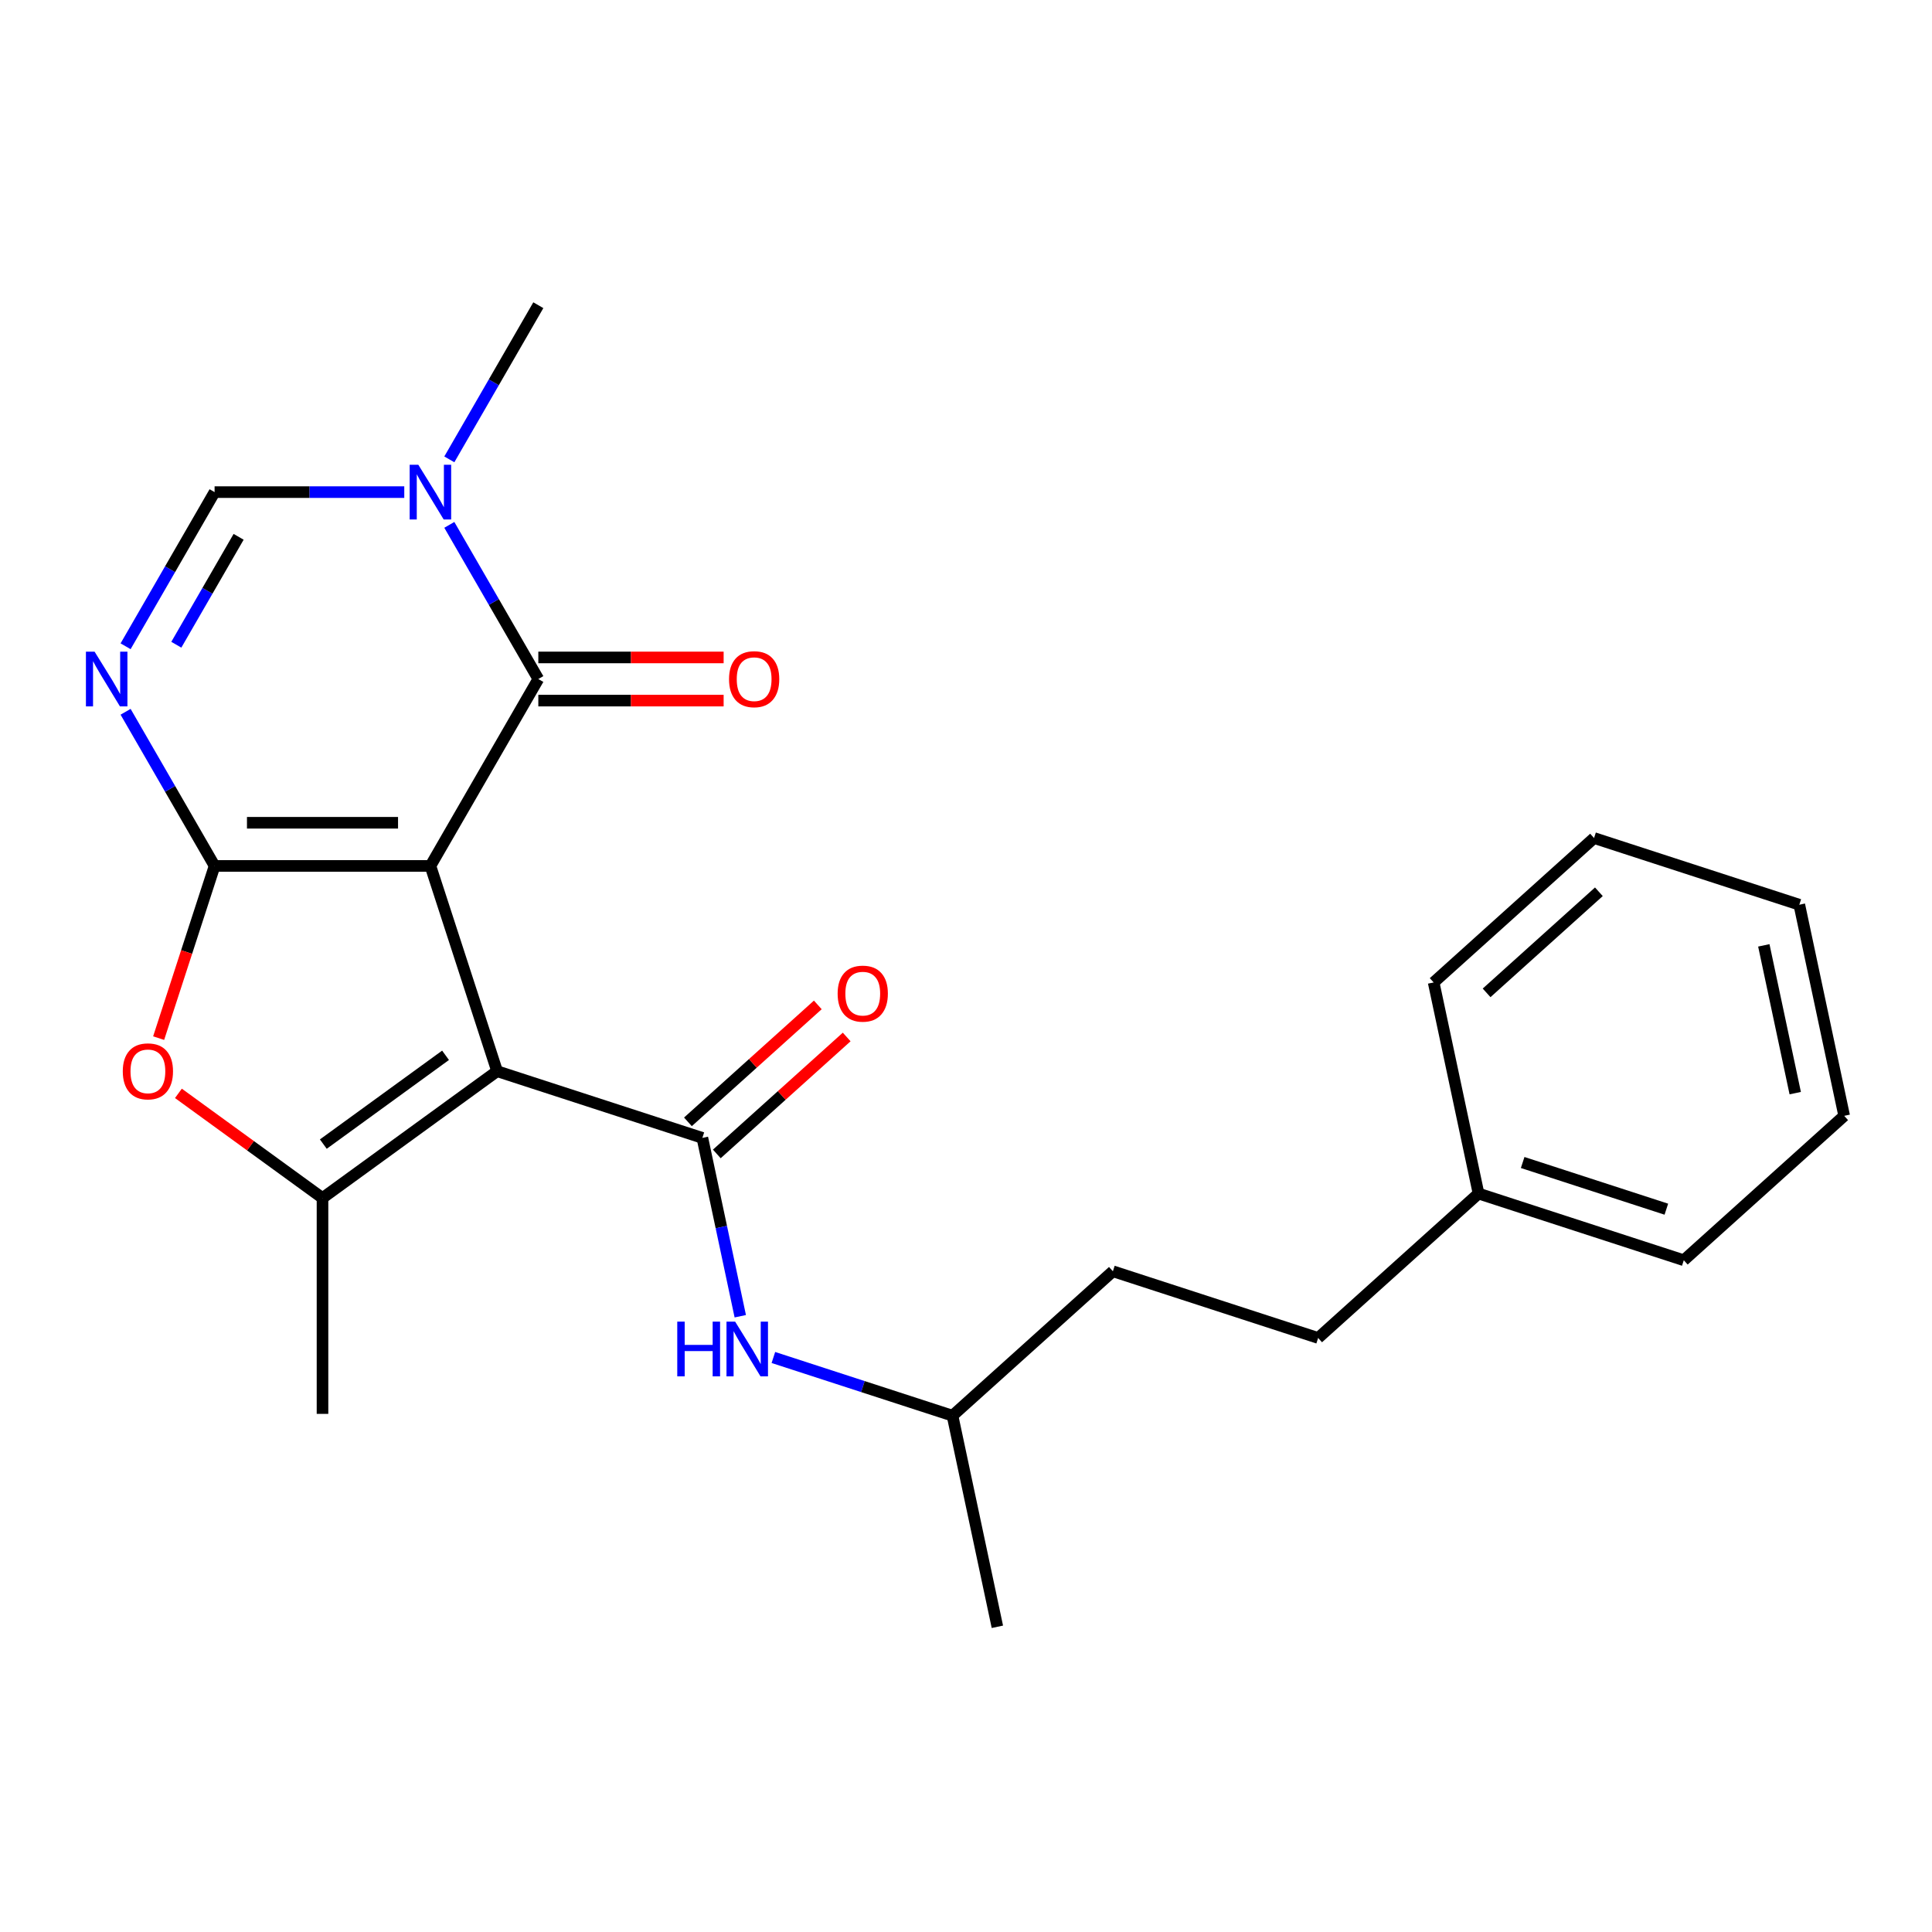 <?xml version='1.0' encoding='iso-8859-1'?>
<svg version='1.1' baseProfile='full'
              xmlns='http://www.w3.org/2000/svg'
                      xmlns:rdkit='http://www.rdkit.org/xml'
                      xmlns:xlink='http://www.w3.org/1999/xlink'
                  xml:space='preserve'
width='1000px' height='1000px' viewBox='0 0 1000 1000'>
<!-- END OF HEADER -->
<rect style='opacity:1.0;fill:#FFFFFF;stroke:none' width='1000' height='1000' x='0' y='0'> </rect>
<path class='bond-0' d='M 222.782,448.205 L 257.302,554.447' style='fill:none;fill-rule:evenodd;stroke:#000000;stroke-width:6px;stroke-linecap:butt;stroke-linejoin:miter;stroke-opacity:1' />
<path class='bond-1' d='M 222.782,448.205 L 111.072,448.205' style='fill:none;fill-rule:evenodd;stroke:#000000;stroke-width:6px;stroke-linecap:butt;stroke-linejoin:miter;stroke-opacity:1' />
<path class='bond-1' d='M 206.025,425.863 L 127.828,425.863' style='fill:none;fill-rule:evenodd;stroke:#000000;stroke-width:6px;stroke-linecap:butt;stroke-linejoin:miter;stroke-opacity:1' />
<path class='bond-2' d='M 222.782,448.205 L 278.636,351.462' style='fill:none;fill-rule:evenodd;stroke:#000000;stroke-width:6px;stroke-linecap:butt;stroke-linejoin:miter;stroke-opacity:1' />
<path class='bond-4' d='M 257.302,554.447 L 166.927,620.109' style='fill:none;fill-rule:evenodd;stroke:#000000;stroke-width:6px;stroke-linecap:butt;stroke-linejoin:miter;stroke-opacity:1' />
<path class='bond-4' d='M 230.613,546.222 L 167.351,592.185' style='fill:none;fill-rule:evenodd;stroke:#000000;stroke-width:6px;stroke-linecap:butt;stroke-linejoin:miter;stroke-opacity:1' />
<path class='bond-5' d='M 257.302,554.447 L 363.544,588.968' style='fill:none;fill-rule:evenodd;stroke:#000000;stroke-width:6px;stroke-linecap:butt;stroke-linejoin:miter;stroke-opacity:1' />
<path class='bond-3' d='M 111.072,448.205 L 88.038,408.31' style='fill:none;fill-rule:evenodd;stroke:#000000;stroke-width:6px;stroke-linecap:butt;stroke-linejoin:miter;stroke-opacity:1' />
<path class='bond-3' d='M 88.038,408.31 L 65.005,368.415' style='fill:none;fill-rule:evenodd;stroke:#0000FF;stroke-width:6px;stroke-linecap:butt;stroke-linejoin:miter;stroke-opacity:1' />
<path class='bond-6' d='M 111.072,448.205 L 96.592,492.77' style='fill:none;fill-rule:evenodd;stroke:#000000;stroke-width:6px;stroke-linecap:butt;stroke-linejoin:miter;stroke-opacity:1' />
<path class='bond-6' d='M 96.592,492.77 L 82.112,537.335' style='fill:none;fill-rule:evenodd;stroke:#FF0000;stroke-width:6px;stroke-linecap:butt;stroke-linejoin:miter;stroke-opacity:1' />
<path class='bond-7' d='M 278.636,351.462 L 255.603,311.567' style='fill:none;fill-rule:evenodd;stroke:#000000;stroke-width:6px;stroke-linecap:butt;stroke-linejoin:miter;stroke-opacity:1' />
<path class='bond-7' d='M 255.603,311.567 L 232.569,271.671' style='fill:none;fill-rule:evenodd;stroke:#0000FF;stroke-width:6px;stroke-linecap:butt;stroke-linejoin:miter;stroke-opacity:1' />
<path class='bond-11' d='M 278.636,362.633 L 326.595,362.633' style='fill:none;fill-rule:evenodd;stroke:#000000;stroke-width:6px;stroke-linecap:butt;stroke-linejoin:miter;stroke-opacity:1' />
<path class='bond-11' d='M 326.595,362.633 L 374.553,362.633' style='fill:none;fill-rule:evenodd;stroke:#FF0000;stroke-width:6px;stroke-linecap:butt;stroke-linejoin:miter;stroke-opacity:1' />
<path class='bond-11' d='M 278.636,340.291 L 326.595,340.291' style='fill:none;fill-rule:evenodd;stroke:#000000;stroke-width:6px;stroke-linecap:butt;stroke-linejoin:miter;stroke-opacity:1' />
<path class='bond-11' d='M 326.595,340.291 L 374.553,340.291' style='fill:none;fill-rule:evenodd;stroke:#FF0000;stroke-width:6px;stroke-linecap:butt;stroke-linejoin:miter;stroke-opacity:1' />
<path class='bond-25' d='M 65.005,334.509 L 88.038,294.614' style='fill:none;fill-rule:evenodd;stroke:#0000FF;stroke-width:6px;stroke-linecap:butt;stroke-linejoin:miter;stroke-opacity:1' />
<path class='bond-25' d='M 88.038,294.614 L 111.072,254.719' style='fill:none;fill-rule:evenodd;stroke:#000000;stroke-width:6px;stroke-linecap:butt;stroke-linejoin:miter;stroke-opacity:1' />
<path class='bond-25' d='M 91.263,333.712 L 107.387,305.785' style='fill:none;fill-rule:evenodd;stroke:#0000FF;stroke-width:6px;stroke-linecap:butt;stroke-linejoin:miter;stroke-opacity:1' />
<path class='bond-25' d='M 107.387,305.785 L 123.51,277.858' style='fill:none;fill-rule:evenodd;stroke:#000000;stroke-width:6px;stroke-linecap:butt;stroke-linejoin:miter;stroke-opacity:1' />
<path class='bond-12' d='M 166.927,620.109 L 166.927,731.818' style='fill:none;fill-rule:evenodd;stroke:#000000;stroke-width:6px;stroke-linecap:butt;stroke-linejoin:miter;stroke-opacity:1' />
<path class='bond-24' d='M 166.927,620.109 L 129.636,593.015' style='fill:none;fill-rule:evenodd;stroke:#000000;stroke-width:6px;stroke-linecap:butt;stroke-linejoin:miter;stroke-opacity:1' />
<path class='bond-24' d='M 129.636,593.015 L 92.344,565.922' style='fill:none;fill-rule:evenodd;stroke:#FF0000;stroke-width:6px;stroke-linecap:butt;stroke-linejoin:miter;stroke-opacity:1' />
<path class='bond-9' d='M 363.544,588.968 L 373.355,635.126' style='fill:none;fill-rule:evenodd;stroke:#000000;stroke-width:6px;stroke-linecap:butt;stroke-linejoin:miter;stroke-opacity:1' />
<path class='bond-9' d='M 373.355,635.126 L 383.166,681.283' style='fill:none;fill-rule:evenodd;stroke:#0000FF;stroke-width:6px;stroke-linecap:butt;stroke-linejoin:miter;stroke-opacity:1' />
<path class='bond-10' d='M 371.019,597.269 L 404.631,567.005' style='fill:none;fill-rule:evenodd;stroke:#000000;stroke-width:6px;stroke-linecap:butt;stroke-linejoin:miter;stroke-opacity:1' />
<path class='bond-10' d='M 404.631,567.005 L 438.242,536.741' style='fill:none;fill-rule:evenodd;stroke:#FF0000;stroke-width:6px;stroke-linecap:butt;stroke-linejoin:miter;stroke-opacity:1' />
<path class='bond-10' d='M 356.069,580.666 L 389.681,550.402' style='fill:none;fill-rule:evenodd;stroke:#000000;stroke-width:6px;stroke-linecap:butt;stroke-linejoin:miter;stroke-opacity:1' />
<path class='bond-10' d='M 389.681,550.402 L 423.293,520.138' style='fill:none;fill-rule:evenodd;stroke:#FF0000;stroke-width:6px;stroke-linecap:butt;stroke-linejoin:miter;stroke-opacity:1' />
<path class='bond-8' d='M 209.249,254.719 L 160.16,254.719' style='fill:none;fill-rule:evenodd;stroke:#0000FF;stroke-width:6px;stroke-linecap:butt;stroke-linejoin:miter;stroke-opacity:1' />
<path class='bond-8' d='M 160.16,254.719 L 111.072,254.719' style='fill:none;fill-rule:evenodd;stroke:#000000;stroke-width:6px;stroke-linecap:butt;stroke-linejoin:miter;stroke-opacity:1' />
<path class='bond-13' d='M 232.569,237.766 L 255.603,197.87' style='fill:none;fill-rule:evenodd;stroke:#0000FF;stroke-width:6px;stroke-linecap:butt;stroke-linejoin:miter;stroke-opacity:1' />
<path class='bond-13' d='M 255.603,197.87 L 278.636,157.975' style='fill:none;fill-rule:evenodd;stroke:#000000;stroke-width:6px;stroke-linecap:butt;stroke-linejoin:miter;stroke-opacity:1' />
<path class='bond-14' d='M 400.302,702.633 L 446.657,717.695' style='fill:none;fill-rule:evenodd;stroke:#0000FF;stroke-width:6px;stroke-linecap:butt;stroke-linejoin:miter;stroke-opacity:1' />
<path class='bond-14' d='M 446.657,717.695 L 493.012,732.756' style='fill:none;fill-rule:evenodd;stroke:#000000;stroke-width:6px;stroke-linecap:butt;stroke-linejoin:miter;stroke-opacity:1' />
<path class='bond-16' d='M 493.012,732.756 L 576.028,658.008' style='fill:none;fill-rule:evenodd;stroke:#000000;stroke-width:6px;stroke-linecap:butt;stroke-linejoin:miter;stroke-opacity:1' />
<path class='bond-20' d='M 493.012,732.756 L 516.238,842.025' style='fill:none;fill-rule:evenodd;stroke:#000000;stroke-width:6px;stroke-linecap:butt;stroke-linejoin:miter;stroke-opacity:1' />
<path class='bond-15' d='M 682.27,692.528 L 576.028,658.008' style='fill:none;fill-rule:evenodd;stroke:#000000;stroke-width:6px;stroke-linecap:butt;stroke-linejoin:miter;stroke-opacity:1' />
<path class='bond-17' d='M 682.27,692.528 L 765.287,617.78' style='fill:none;fill-rule:evenodd;stroke:#000000;stroke-width:6px;stroke-linecap:butt;stroke-linejoin:miter;stroke-opacity:1' />
<path class='bond-18' d='M 765.287,617.78 L 871.529,652.3' style='fill:none;fill-rule:evenodd;stroke:#000000;stroke-width:6px;stroke-linecap:butt;stroke-linejoin:miter;stroke-opacity:1' />
<path class='bond-18' d='M 788.127,601.709 L 862.497,625.874' style='fill:none;fill-rule:evenodd;stroke:#000000;stroke-width:6px;stroke-linecap:butt;stroke-linejoin:miter;stroke-opacity:1' />
<path class='bond-19' d='M 765.287,617.78 L 742.061,508.511' style='fill:none;fill-rule:evenodd;stroke:#000000;stroke-width:6px;stroke-linecap:butt;stroke-linejoin:miter;stroke-opacity:1' />
<path class='bond-22' d='M 871.529,652.3 L 954.545,577.552' style='fill:none;fill-rule:evenodd;stroke:#000000;stroke-width:6px;stroke-linecap:butt;stroke-linejoin:miter;stroke-opacity:1' />
<path class='bond-21' d='M 742.061,508.511 L 825.078,433.763' style='fill:none;fill-rule:evenodd;stroke:#000000;stroke-width:6px;stroke-linecap:butt;stroke-linejoin:miter;stroke-opacity:1' />
<path class='bond-21' d='M 769.463,513.902 L 827.575,461.579' style='fill:none;fill-rule:evenodd;stroke:#000000;stroke-width:6px;stroke-linecap:butt;stroke-linejoin:miter;stroke-opacity:1' />
<path class='bond-23' d='M 825.078,433.763 L 931.32,468.283' style='fill:none;fill-rule:evenodd;stroke:#000000;stroke-width:6px;stroke-linecap:butt;stroke-linejoin:miter;stroke-opacity:1' />
<path class='bond-26' d='M 954.545,577.552 L 931.32,468.283' style='fill:none;fill-rule:evenodd;stroke:#000000;stroke-width:6px;stroke-linecap:butt;stroke-linejoin:miter;stroke-opacity:1' />
<path class='bond-26' d='M 929.208,565.807 L 912.95,489.319' style='fill:none;fill-rule:evenodd;stroke:#000000;stroke-width:6px;stroke-linecap:butt;stroke-linejoin:miter;stroke-opacity:1' />
<path  class='atom-4' d='M 48.957 337.302
L 58.237 352.302
Q 59.157 353.782, 60.637 356.462
Q 62.117 359.142, 62.197 359.302
L 62.197 337.302
L 65.957 337.302
L 65.957 365.622
L 62.077 365.622
L 52.117 349.222
Q 50.957 347.302, 49.717 345.102
Q 48.517 342.902, 48.157 342.222
L 48.157 365.622
L 44.477 365.622
L 44.477 337.302
L 48.957 337.302
' fill='#0000FF'/>
<path  class='atom-7' d='M 63.552 554.527
Q 63.552 547.727, 66.912 543.927
Q 70.272 540.127, 76.552 540.127
Q 82.832 540.127, 86.192 543.927
Q 89.552 547.727, 89.552 554.527
Q 89.552 561.407, 86.152 565.327
Q 82.752 569.207, 76.552 569.207
Q 70.312 569.207, 66.912 565.327
Q 63.552 561.447, 63.552 554.527
M 76.552 566.007
Q 80.872 566.007, 83.192 563.127
Q 85.552 560.207, 85.552 554.527
Q 85.552 548.967, 83.192 546.167
Q 80.872 543.327, 76.552 543.327
Q 72.232 543.327, 69.872 546.127
Q 67.552 548.927, 67.552 554.527
Q 67.552 560.247, 69.872 563.127
Q 72.232 566.007, 76.552 566.007
' fill='#FF0000'/>
<path  class='atom-8' d='M 216.522 240.559
L 225.802 255.559
Q 226.722 257.039, 228.202 259.719
Q 229.682 262.399, 229.762 262.559
L 229.762 240.559
L 233.522 240.559
L 233.522 268.879
L 229.642 268.879
L 219.682 252.479
Q 218.522 250.559, 217.282 248.359
Q 216.082 246.159, 215.722 245.479
L 215.722 268.879
L 212.042 268.879
L 212.042 240.559
L 216.522 240.559
' fill='#0000FF'/>
<path  class='atom-10' d='M 350.55 684.076
L 354.39 684.076
L 354.39 696.116
L 368.87 696.116
L 368.87 684.076
L 372.71 684.076
L 372.71 712.396
L 368.87 712.396
L 368.87 699.316
L 354.39 699.316
L 354.39 712.396
L 350.55 712.396
L 350.55 684.076
' fill='#0000FF'/>
<path  class='atom-10' d='M 380.51 684.076
L 389.79 699.076
Q 390.71 700.556, 392.19 703.236
Q 393.67 705.916, 393.75 706.076
L 393.75 684.076
L 397.51 684.076
L 397.51 712.396
L 393.63 712.396
L 383.67 695.996
Q 382.51 694.076, 381.27 691.876
Q 380.07 689.676, 379.71 688.996
L 379.71 712.396
L 376.03 712.396
L 376.03 684.076
L 380.51 684.076
' fill='#0000FF'/>
<path  class='atom-11' d='M 433.56 514.299
Q 433.56 507.499, 436.92 503.699
Q 440.28 499.899, 446.56 499.899
Q 452.84 499.899, 456.2 503.699
Q 459.56 507.499, 459.56 514.299
Q 459.56 521.179, 456.16 525.099
Q 452.76 528.979, 446.56 528.979
Q 440.32 528.979, 436.92 525.099
Q 433.56 521.219, 433.56 514.299
M 446.56 525.779
Q 450.88 525.779, 453.2 522.899
Q 455.56 519.979, 455.56 514.299
Q 455.56 508.739, 453.2 505.939
Q 450.88 503.099, 446.56 503.099
Q 442.24 503.099, 439.88 505.899
Q 437.56 508.699, 437.56 514.299
Q 437.56 520.019, 439.88 522.899
Q 442.24 525.779, 446.56 525.779
' fill='#FF0000'/>
<path  class='atom-12' d='M 377.346 351.542
Q 377.346 344.742, 380.706 340.942
Q 384.066 337.142, 390.346 337.142
Q 396.626 337.142, 399.986 340.942
Q 403.346 344.742, 403.346 351.542
Q 403.346 358.422, 399.946 362.342
Q 396.546 366.222, 390.346 366.222
Q 384.106 366.222, 380.706 362.342
Q 377.346 358.462, 377.346 351.542
M 390.346 363.022
Q 394.666 363.022, 396.986 360.142
Q 399.346 357.222, 399.346 351.542
Q 399.346 345.982, 396.986 343.182
Q 394.666 340.342, 390.346 340.342
Q 386.026 340.342, 383.666 343.142
Q 381.346 345.942, 381.346 351.542
Q 381.346 357.262, 383.666 360.142
Q 386.026 363.022, 390.346 363.022
' fill='#FF0000'/>
</svg>
